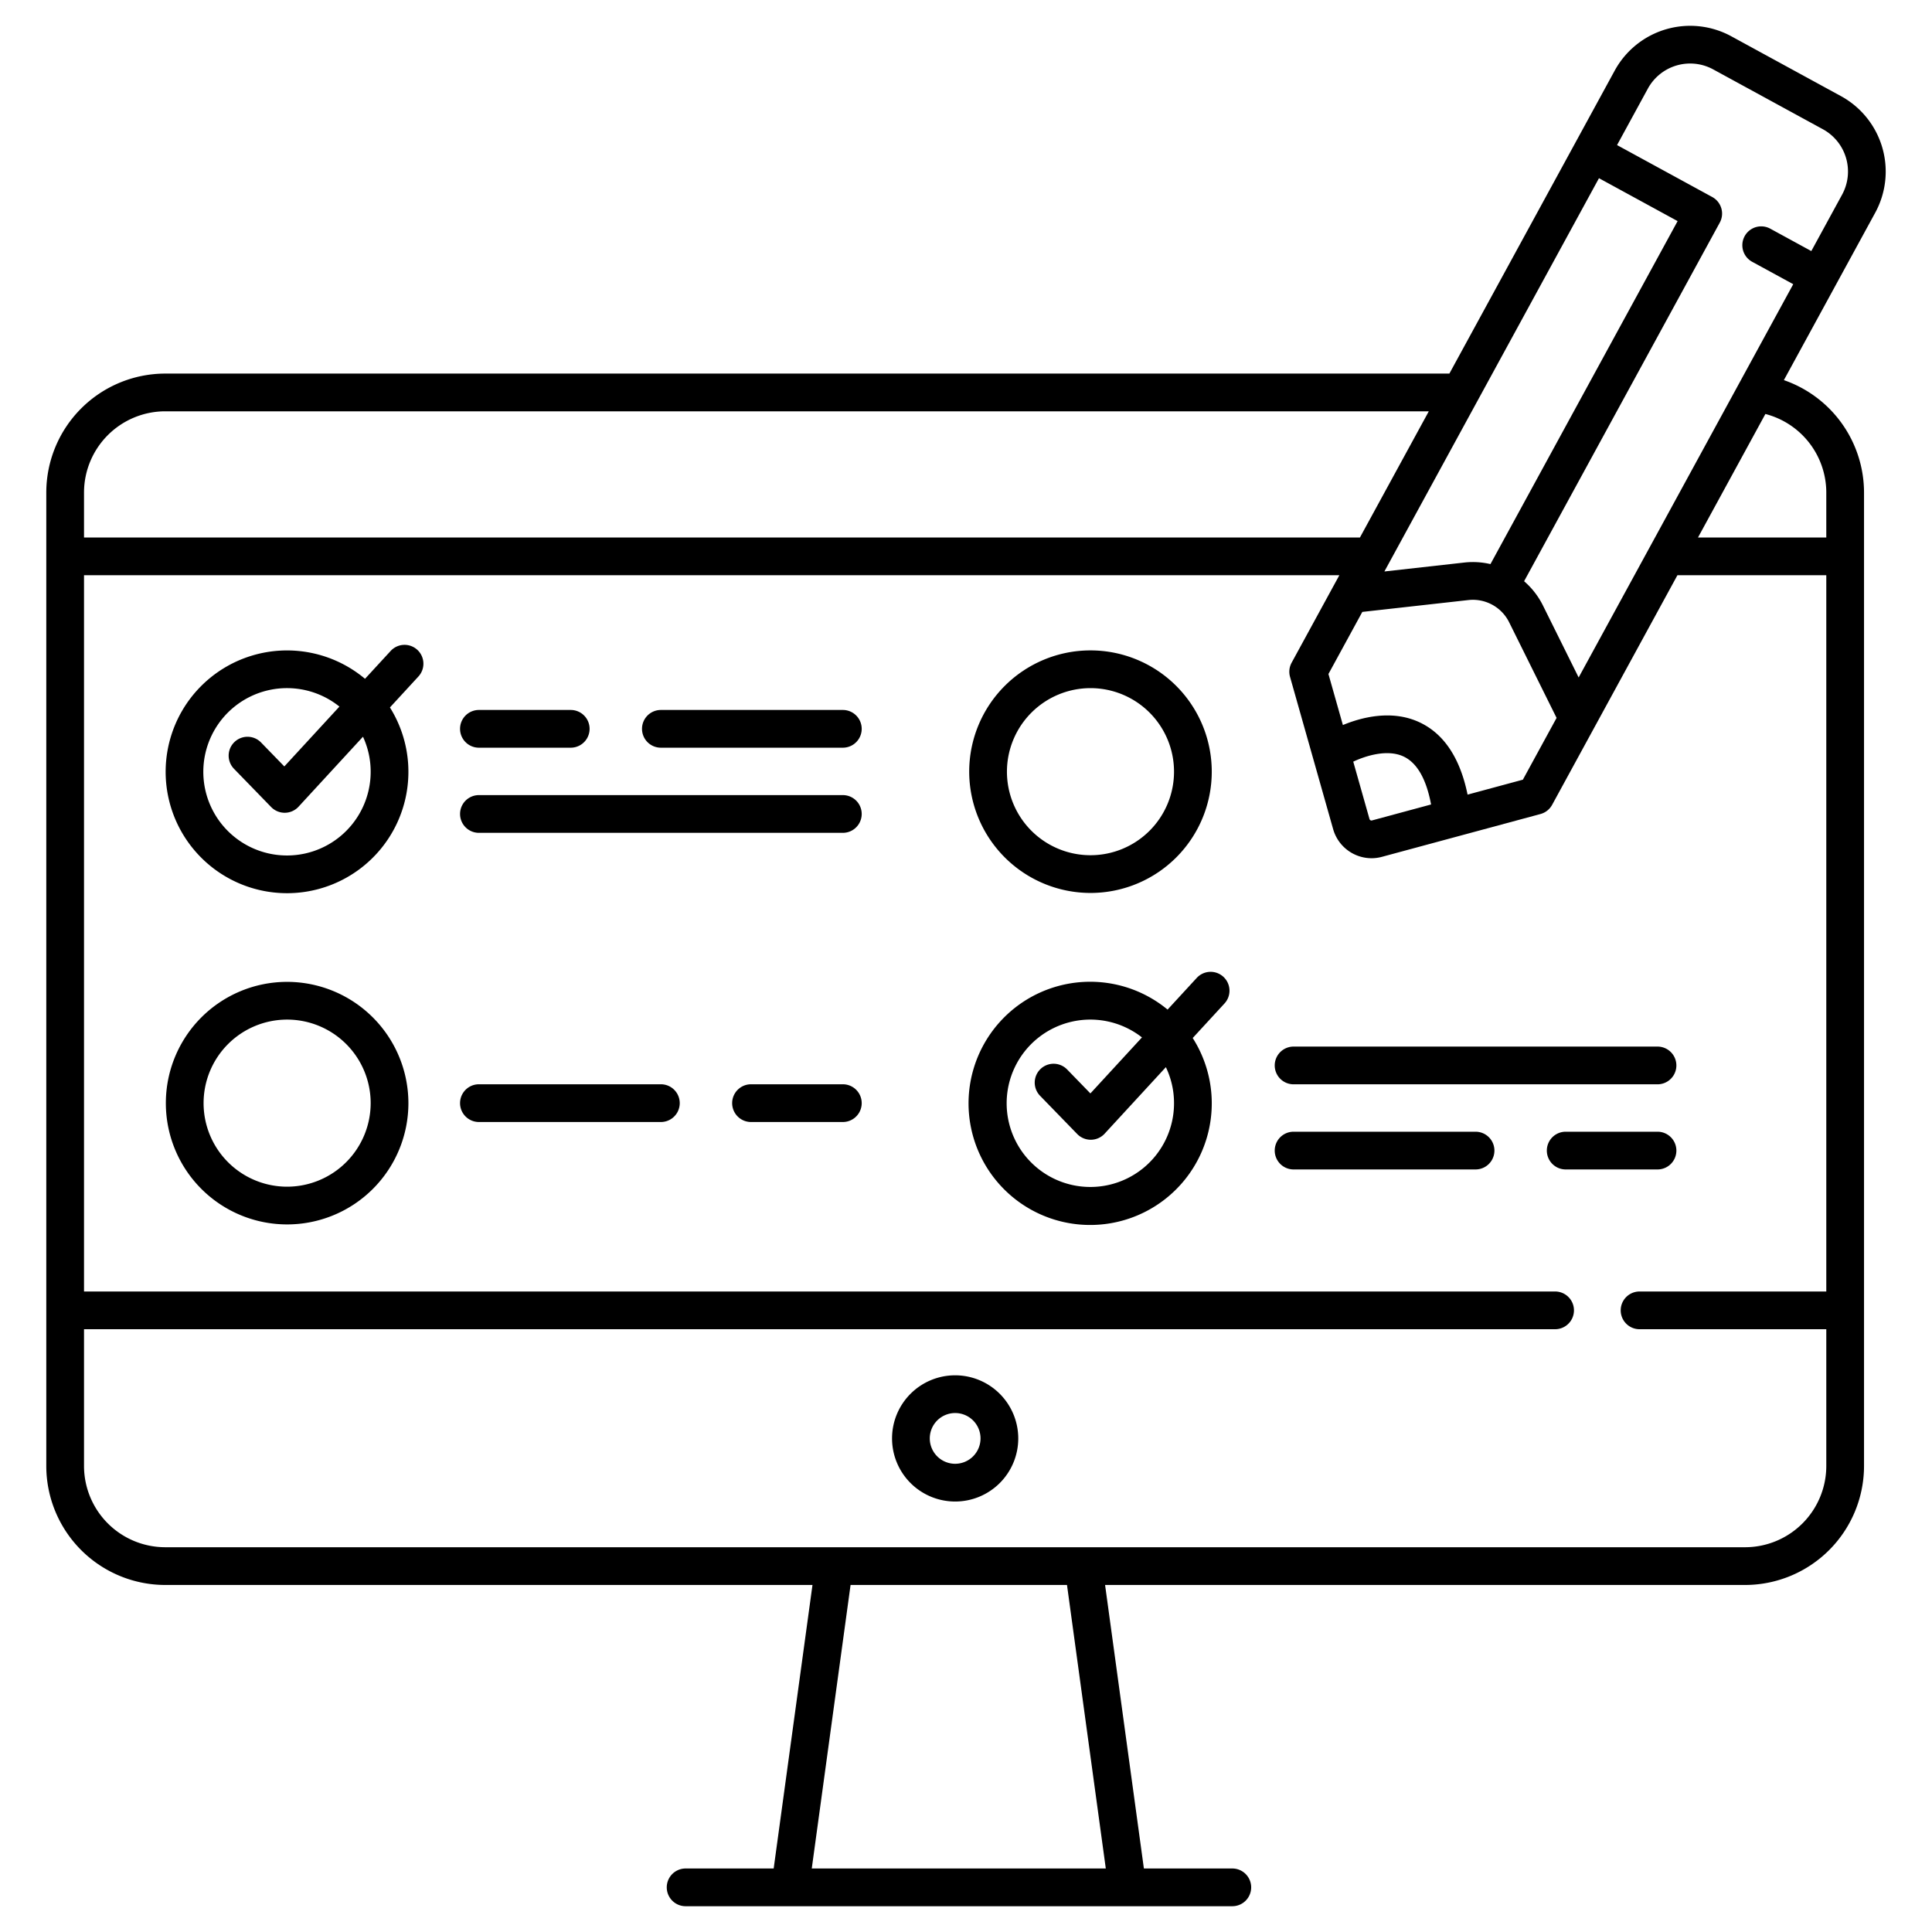 <svg xmlns="http://www.w3.org/2000/svg" height="512" viewBox="0 0 512 512" width="512"><g id="E-learning_test"><path d="m253.126 364.47a16.724 16.724 0 1 0 16.724 16.724 16.742 16.742 0 0 0 -16.724-16.724zm0 23.447a6.724 6.724 0 1 1 6.724-6.724 6.731 6.731 0 0 1 -6.724 6.724z"></path><path d="m76.092 260.204a32.14 32.14 0 1 0 32.14 32.14 32.176 32.176 0 0 0 -32.14-32.14zm0 54.28a22.14 22.14 0 1 1 22.14-22.14 22.166 22.166 0 0 1 -22.14 22.14z"></path><path d="m175.139 287.344h-48.221a5 5 0 1 0 0 10h48.221a5 5 0 0 0 0-10z"></path><path d="m223.361 287.344h-24.332a5 5 0 1 0 0 10h24.332a5 5 0 0 0 0-10z"></path><path d="m223.361 210.71h-96.442a5 5 0 0 0 0 10h96.442a5 5 0 0 0 0-10z"></path><path d="m223.361 188.148h-48.222a5 5 0 0 0 0 10h48.222a5 5 0 0 0 0-10z"></path><path d="m126.918 198.148h24.331a5 5 0 0 0 0-10h-24.331a5 5 0 1 0 0 10z"></path><path d="m288.989 236.642a32.14 32.14 0 1 0 -32.14-32.14 32.177 32.177 0 0 0 32.14 32.14zm0-54.28a22.14 22.14 0 1 1 -22.14 22.14 22.166 22.166 0 0 1 22.14-22.14z"></path><path d="m342.815 287.354h96.442a5 5 0 1 0 0-10h-96.442a5 5 0 1 0 0 10z"></path><path d="m391.037 299.916h-48.222a5 5 0 0 0 0 10h48.222a5 5 0 0 0 0-10z"></path><path d="m444.258 304.916a5 5 0 0 0 -5-5h-24.331a5 5 0 0 0 0 10h24.331a5 5 0 0 0 5-5z"></path><path d="m103.519 172.516-6.788 7.373a32.166 32.166 0 1 0 6.605 7.591l7.54-8.191a5 5 0 1 0 -7.357-6.773zm-5.287 31.985a22.175 22.175 0 1 1 -8.281-17.248l-14.602 15.862-6.165-6.347a5 5 0 0 0 -7.174 6.968l9.85 10.14a5.001 5.001 0 0 0 3.587 1.516c.022 0 .045 0 .067-.001a5 5 0 0 0 3.611-1.613l17.068-18.54a22.003 22.003 0 0 1 2.038 9.262z"></path><path d="m486.398 75.716.001-.003 10.562-19.357a22.782 22.782 0 0 0 -9.076-30.876l-29.083-15.869a22.784 22.784 0 0 0 -30.876 9.076l-43.825 80.316h-340.315a31.558 31.558 0 0 0 -31.52 31.53v216.682c0 .015-.004.029-.004.044s.004.029.004.044v41.201a31.558 31.558 0 0 0 31.52 31.53h171.53l-10.284 75.134h-23.334a5 5 0 0 0 0 10h144.876a5 5 0 0 0 0-10h-23.432l-10.284-75.134h169.598a31.56 31.56 0 0 0 31.53-31.53v-41.203c0-.014.004-.027.004-.041s-.004-.027-.004-.041v-216.685a31.566 31.566 0 0 0 -21.24-29.797l13.649-25.015zm-271.272 419.45 10.283-75.133h57.355l10.283 75.133zm221.577-471.69a12.771 12.771 0 0 1 17.31-5.088l29.083 15.869a12.772 12.772 0 0 1 5.088 17.308l-8.169 14.972-10.93-5.964a5 5 0 0 0 -4.789 8.778l10.93 5.964-56.867 104.22-9.47-19.088a20.565 20.565 0 0 0 -4.987-6.416l51.856-95.034a5 5 0 0 0 -1.994-6.784l-25.229-13.765zm-47.779 187.106c-1.974-9.632-6.211-16.062-12.636-19.116-7.499-3.565-15.723-1.269-20.409.678l-3.829-13.525 8.979-16.456 28.136-3.144a10.726 10.726 0 0 1 10.764 5.873l12.582 25.36-8.935 16.373zm-9.671 2.612-15.658 4.229a.546.546 0 0 1 -.666-.377l-4.303-15.2c3.155-1.497 9.053-3.421 13.396-1.335 3.543 1.701 5.968 5.969 7.23 12.684zm44.492-165.969 20.839 11.371-49.598 90.898a20.335 20.335 0 0 0 -6.932-.415l-21.177 2.367zm-379.959 61.777h334.859l-18.247 33.44h-338.132v-11.91a21.548 21.548 0 0 1 21.52-21.53zm418.67 301.03h-418.67a21.548 21.548 0 0 1 -21.52-21.53v-36.244h389.851a5 5 0 0 0 0-10h-389.851v-189.816h332.676l-1.443 2.644-11.204 20.534a5 5 0 0 0 -.422 3.757l11.434 40.392a10.595 10.595 0 0 0 10.168 7.669 10.463 10.463 0 0 0 2.727-.362l42.043-11.354a4.998 4.998 0 0 0 3.085-2.432l11.205-20.534 21.997-40.313h39.454v189.816h-49.483a5 5 0 0 0 0 10h49.483v36.244a21.55 21.55 0 0 1 -21.53 21.53zm21.53-279.5v11.91h-33.998l17.86-32.732a21.537 21.537 0 0 1 16.138 20.822z"></path><path d="m317.137 259.17-7.716 8.382a32.227 32.227 0 1 0 6.659 7.531l8.414-9.14a5 5 0 1 0 -7.357-6.773zm-6.007 33.174a22.178 22.178 0 1 1 -8.498-17.419l-13.666 14.844-6.165-6.347a5 5 0 0 0 -7.174 6.968l9.85 10.14a5.002 5.002 0 0 0 3.587 1.516h.067a5.002 5.002 0 0 0 3.611-1.613l16.225-17.624a22.006 22.006 0 0 1 2.162 9.536z"></path></g></svg>